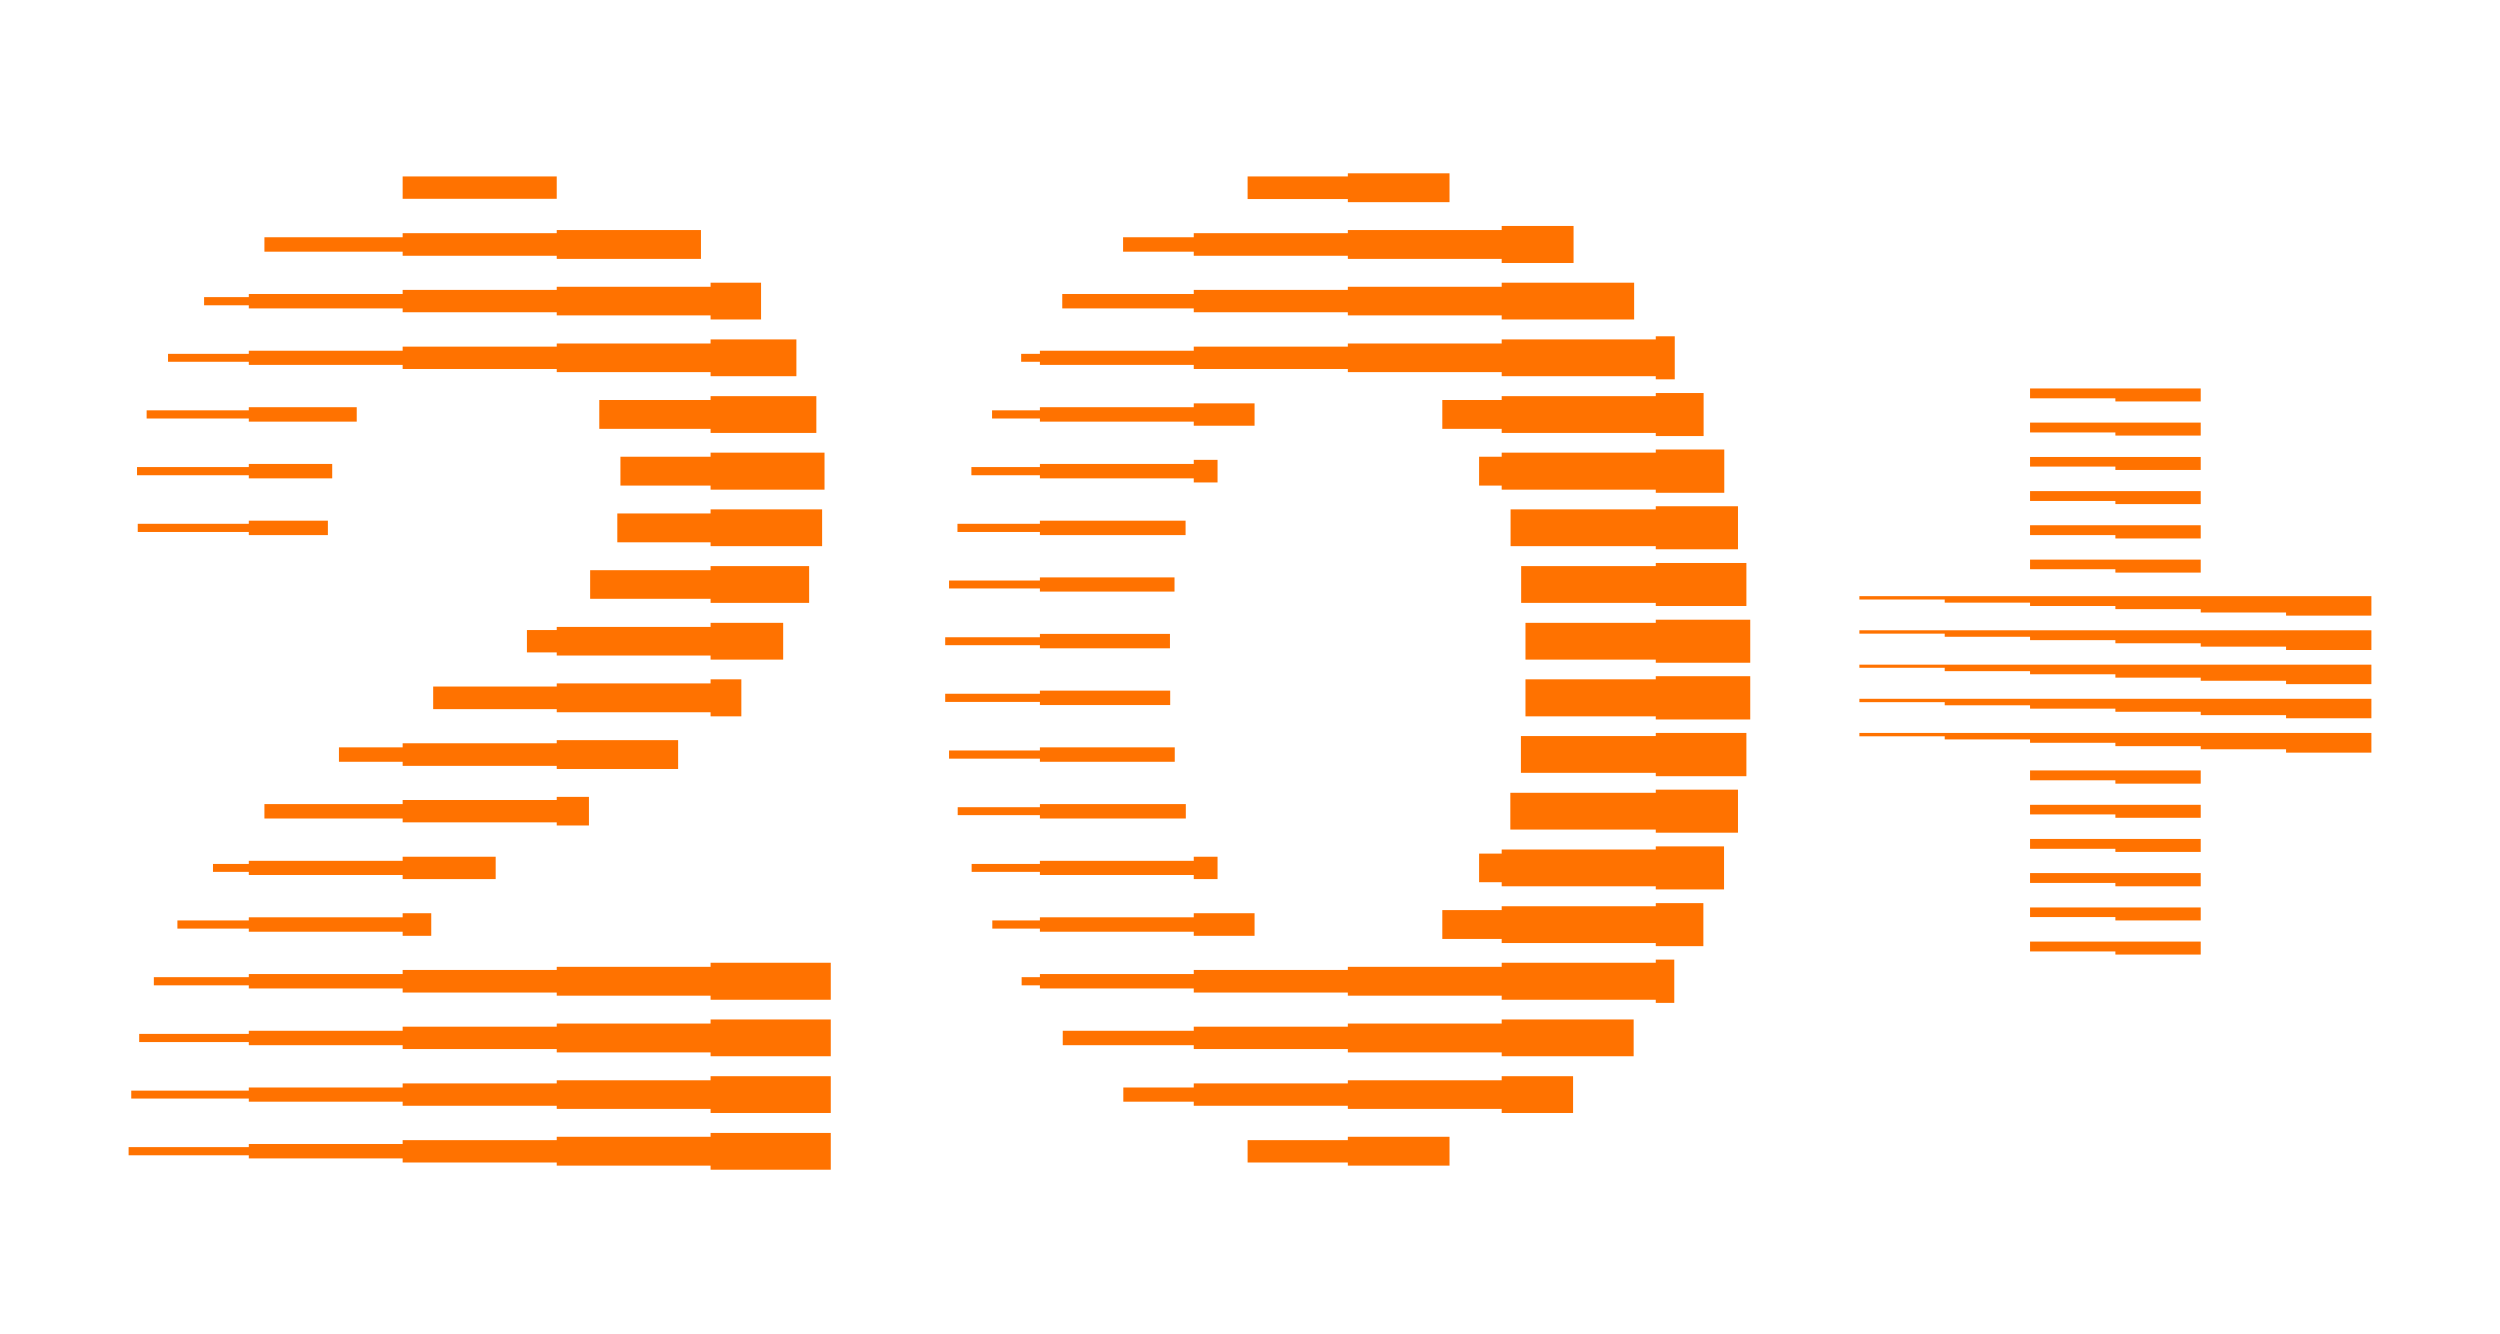 <?xml version="1.0" encoding="UTF-8"?>
<svg id="Layer_1" data-name="Layer 1" xmlns="http://www.w3.org/2000/svg" viewBox="0 0 104 55.49">
  <defs>
    <style>
      .cls-1 {
        fill: #ff7200;
      }
    </style>
  </defs>
  <g id="Offset_Group" data-name="Offset Group">
    <g>
      <polygon class="cls-1" points="10.35 12.7 8.49 12.7 8.49 12.36 10.35 12.36 10.35 12.23 16.75 12.23 16.75 12.06 23.16 12.06 23.16 11.93 29.56 11.93 29.56 11.76 31.66 11.76 31.66 13.29 29.56 13.29 29.56 13.12 23.16 13.12 23.16 12.99 16.75 12.99 16.75 12.83 10.35 12.83 10.35 12.7"/>
      <polygon class="cls-1" points="10.35 22.26 10.35 22.13 5.73 22.13 5.73 21.79 10.35 21.79 10.35 21.66 13.64 21.66 13.64 22.26 10.35 22.26"/>
      <polygon class="cls-1" points="10.35 17.41 6.1 17.41 6.1 17.07 10.35 17.07 10.35 16.94 14.84 16.94 14.84 17.54 10.35 17.54 10.35 17.41"/>
      <polygon class="cls-1" points="10.35 19.77 5.7 19.77 5.7 19.43 10.35 19.43 10.35 19.3 13.82 19.3 13.82 19.9 10.35 19.9 10.35 19.77"/>
      <polygon class="cls-1" points="10.35 15.05 6.99 15.05 6.99 14.72 10.35 14.72 10.35 14.59 16.75 14.59 16.75 14.42 23.16 14.42 23.16 14.29 29.56 14.29 29.56 14.12 33.13 14.12 33.13 15.65 29.56 15.65 29.56 15.48 23.16 15.48 23.16 15.35 16.75 15.35 16.75 15.18 10.35 15.18 10.35 15.05"/>
      <polygon class="cls-1" points="16.75 38.93 16.75 38.76 10.35 38.76 10.35 38.63 7.38 38.63 7.38 38.29 10.35 38.29 10.35 38.16 16.75 38.16 16.75 37.99 17.94 37.99 17.94 38.93 16.75 38.93"/>
      <polygon class="cls-1" points="16.75 10.47 11 10.47 11 9.87 16.75 9.87 16.75 9.7 23.16 9.7 23.16 9.57 29.16 9.57 29.16 10.77 23.16 10.77 23.16 10.64 16.75 10.64 16.75 10.47"/>
      <polygon class="cls-1" points="20.62 36.57 16.75 36.57 16.75 36.4 10.35 36.4 10.35 36.27 8.86 36.27 8.86 35.94 10.35 35.94 10.35 35.81 16.75 35.81 16.75 35.64 20.62 35.64 20.62 36.57"/>
      <rect class="cls-1" x="16.75" y="7.34" width="6.41" height=".93"/>
      <polygon class="cls-1" points="28.21 31.99 23.16 31.99 23.16 31.86 16.75 31.86 16.75 31.69 14.1 31.69 14.1 31.09 16.75 31.09 16.75 30.92 23.16 30.92 23.16 30.79 28.21 30.79 28.21 31.99"/>
      <polygon class="cls-1" points="23.16 34.34 23.16 34.21 16.75 34.21 16.75 34.05 11 34.05 11 33.45 16.75 33.45 16.75 33.28 23.16 33.28 23.16 33.15 24.5 33.15 24.5 34.34 23.16 34.34"/>
      <polygon class="cls-1" points="29.56 29.8 29.56 29.63 23.16 29.63 23.16 29.5 18.02 29.5 18.02 28.56 23.16 28.56 23.16 28.43 29.56 28.43 29.56 28.26 30.84 28.26 30.84 29.8 29.56 29.8"/>
      <polygon class="cls-1" points="32.58 27.44 29.56 27.44 29.56 27.27 23.16 27.27 23.16 27.14 21.92 27.14 21.92 26.21 23.16 26.21 23.16 26.08 29.56 26.08 29.56 25.91 32.58 25.91 32.58 27.44"/>
      <polygon class="cls-1" points="34.2 22.72 29.56 22.72 29.56 22.56 25.68 22.56 25.68 21.36 29.56 21.36 29.56 21.19 34.2 21.19 34.2 22.72"/>
      <polygon class="cls-1" points="29.56 40.05 34.56 40.05 34.56 41.59 29.56 41.59 29.56 41.42 23.16 41.42 23.16 41.29 16.75 41.29 16.75 41.12 10.35 41.12 10.35 40.99 6.4 40.99 6.4 40.65 10.35 40.65 10.35 40.52 16.75 40.52 16.75 40.35 23.16 40.35 23.16 40.22 29.56 40.22 29.56 40.05"/>
      <polygon class="cls-1" points="29.56 16.48 33.96 16.48 33.96 18.01 29.56 18.01 29.56 17.84 24.93 17.84 24.93 16.64 29.56 16.64 29.56 16.48"/>
      <polygon class="cls-1" points="34.3 20.37 29.56 20.37 29.56 20.2 25.81 20.2 25.81 19 29.56 19 29.56 18.83 34.3 18.83 34.3 20.37"/>
      <polygon class="cls-1" points="33.66 25.08 29.56 25.08 29.56 24.91 24.55 24.91 24.55 23.72 29.56 23.72 29.56 23.55 33.66 23.55 33.66 25.08"/>
      <polygon class="cls-1" points="43.26 31.56 39.48 31.56 39.48 31.22 43.26 31.22 43.26 31.09 48.87 31.09 48.87 31.69 43.26 31.69 43.26 31.56"/>
      <polygon class="cls-1" points="29.56 47.13 34.56 47.13 34.56 48.66 29.56 48.66 29.56 48.49 23.16 48.49 23.16 48.36 16.75 48.36 16.75 48.19 10.35 48.19 10.35 48.06 5.35 48.06 5.35 47.72 10.35 47.72 10.35 47.59 16.75 47.59 16.75 47.43 23.16 47.43 23.16 47.29 29.56 47.29 29.56 47.13"/>
      <polygon class="cls-1" points="29.56 42.41 34.56 42.41 34.56 43.94 29.56 43.94 29.56 43.78 23.16 43.78 23.16 43.64 16.75 43.64 16.75 43.48 10.35 43.48 10.35 43.35 5.79 43.35 5.79 43.01 10.35 43.01 10.35 42.88 16.75 42.88 16.75 42.71 23.16 42.71 23.16 42.58 29.56 42.58 29.56 42.41"/>
      <polygon class="cls-1" points="43.26 26.84 39.32 26.84 39.32 26.51 43.26 26.51 43.26 26.37 48.67 26.37 48.67 26.97 43.26 26.97 43.26 26.84"/>
      <polygon class="cls-1" points="43.26 29.2 39.32 29.2 39.32 28.86 43.26 28.86 43.26 28.73 48.68 28.73 48.68 29.33 43.26 29.33 43.26 29.2"/>
      <polygon class="cls-1" points="43.26 22.13 39.83 22.13 39.83 21.79 43.26 21.79 43.26 21.66 49.32 21.66 49.32 22.26 43.26 22.26 43.26 22.13"/>
      <polygon class="cls-1" points="43.26 24.48 39.48 24.48 39.48 24.15 43.26 24.15 43.26 24.02 48.86 24.02 48.86 24.61 43.26 24.61 43.26 24.48"/>
      <polygon class="cls-1" points="43.26 33.91 39.84 33.91 39.84 33.58 43.26 33.58 43.26 33.45 49.33 33.45 49.33 34.05 43.26 34.05 43.26 33.91"/>
      <polygon class="cls-1" points="29.56 44.77 34.56 44.77 34.56 46.3 29.56 46.3 29.56 46.13 23.16 46.13 23.16 46 16.75 46 16.75 45.83 10.35 45.83 10.35 45.7 5.46 45.7 5.46 45.37 10.35 45.37 10.35 45.24 16.75 45.24 16.75 45.07 23.16 45.07 23.16 44.94 29.56 44.94 29.56 44.77"/>
      <polygon class="cls-1" points="43.26 19.77 40.41 19.77 40.41 19.43 43.26 19.43 43.26 19.3 49.66 19.3 49.66 19.13 50.65 19.13 50.65 20.07 49.66 20.07 49.66 19.9 43.26 19.9 43.26 19.77"/>
      <polygon class="cls-1" points="49.66 10.47 46.72 10.47 46.72 9.87 49.66 9.87 49.66 9.7 56.07 9.7 56.07 9.57 62.47 9.57 62.47 9.4 65.46 9.4 65.46 10.94 62.47 10.94 62.47 10.77 56.07 10.77 56.07 10.64 49.66 10.64 49.66 10.47"/>
      <polygon class="cls-1" points="49.66 12.83 44.19 12.83 44.19 12.23 49.66 12.23 49.66 12.06 56.07 12.06 56.07 11.93 62.47 11.93 62.47 11.76 67.98 11.76 67.98 13.29 62.47 13.29 62.47 13.12 56.07 13.12 56.07 12.99 49.66 12.99 49.66 12.83"/>
      <polygon class="cls-1" points="43.26 15.05 42.48 15.05 42.48 14.72 43.26 14.72 43.26 14.59 49.66 14.59 49.66 14.42 56.07 14.42 56.07 14.29 62.47 14.29 62.47 14.12 68.88 14.12 68.88 13.99 69.67 13.99 69.67 15.78 68.88 15.78 68.88 15.65 62.47 15.65 62.47 15.48 56.07 15.48 56.07 15.35 49.66 15.35 49.66 15.18 43.26 15.18 43.26 15.05"/>
      <polygon class="cls-1" points="43.26 36.27 40.42 36.27 40.42 35.94 43.26 35.94 43.26 35.81 49.66 35.81 49.66 35.64 50.65 35.64 50.65 36.57 49.66 36.57 49.66 36.4 43.26 36.4 43.26 36.27"/>
      <polygon class="cls-1" points="43.26 38.63 41.28 38.63 41.28 38.29 43.26 38.29 43.26 38.16 49.66 38.16 49.66 37.99 52.19 37.99 52.19 38.93 49.66 38.93 49.66 38.76 43.26 38.76 43.26 38.63"/>
      <polygon class="cls-1" points="43.26 17.41 41.27 17.41 41.27 17.07 43.26 17.07 43.26 16.94 49.66 16.94 49.66 16.78 52.19 16.78 52.19 17.71 49.66 17.71 49.66 17.54 43.26 17.54 43.26 17.41"/>
      <polygon class="cls-1" points="56.07 8.28 51.9 8.28 51.9 7.34 56.07 7.34 56.07 7.21 60.3 7.21 60.3 8.41 56.07 8.41 56.07 8.28"/>
      <polygon class="cls-1" points="56.07 47.29 60.3 47.29 60.3 48.49 56.07 48.49 56.07 48.36 51.9 48.36 51.9 47.43 56.07 47.43 56.07 47.29"/>
      <polygon class="cls-1" points="62.47 42.41 67.96 42.41 67.96 43.94 62.47 43.94 62.47 43.78 56.07 43.78 56.07 43.64 49.66 43.64 49.66 43.48 44.21 43.48 44.21 42.88 49.66 42.88 49.66 42.71 56.07 42.71 56.07 42.58 62.47 42.58 62.47 42.41"/>
      <polygon class="cls-1" points="62.47 44.77 65.44 44.77 65.44 46.3 62.47 46.3 62.47 46.13 56.07 46.13 56.07 46 49.66 46 49.66 45.83 46.73 45.83 46.73 45.24 49.66 45.24 49.66 45.07 56.07 45.07 56.07 44.94 62.47 44.94 62.47 44.77"/>
      <polygon class="cls-1" points="68.88 39.92 69.65 39.92 69.65 41.72 68.88 41.72 68.88 41.59 62.47 41.59 62.47 41.42 56.07 41.42 56.07 41.29 49.66 41.29 49.66 41.12 43.26 41.12 43.26 40.99 42.5 40.99 42.5 40.65 43.26 40.65 43.26 40.52 49.66 40.52 49.66 40.35 56.07 40.35 56.07 40.22 62.47 40.22 62.47 40.05 68.88 40.05 68.88 39.92"/>
      <polygon class="cls-1" points="68.88 37.57 70.86 37.57 70.86 39.36 68.88 39.36 68.88 39.23 62.47 39.23 62.47 39.06 60 39.06 60 37.86 62.47 37.86 62.47 37.7 68.88 37.7 68.88 37.57"/>
      <polygon class="cls-1" points="68.88 35.21 71.72 35.21 71.72 37 68.88 37 68.88 36.87 62.47 36.87 62.47 36.7 61.53 36.7 61.53 35.51 62.47 35.51 62.47 35.34 68.88 35.34 68.88 35.21"/>
      <polygon class="cls-1" points="68.88 18.7 71.73 18.7 71.73 20.5 68.88 20.5 68.88 20.37 62.47 20.37 62.47 20.2 61.53 20.2 61.53 19 62.47 19 62.47 18.83 68.88 18.83 68.88 18.7"/>
      <polygon class="cls-1" points="68.88 16.35 70.87 16.35 70.87 18.14 68.88 18.14 68.88 18.01 62.47 18.01 62.47 17.84 60 17.84 60 16.64 62.47 16.64 62.47 16.48 68.88 16.48 68.88 16.35"/>
      <polygon class="cls-1" points="68.88 32.85 72.3 32.85 72.3 34.64 68.88 34.64 68.88 34.51 62.83 34.51 62.83 32.98 68.88 32.98 68.88 32.85"/>
      <polygon class="cls-1" points="68.88 30.49 72.65 30.49 72.65 32.29 68.88 32.29 68.88 32.15 63.27 32.15 63.27 30.62 68.88 30.62 68.88 30.49"/>
      <polygon class="cls-1" points="68.88 25.21 68.88 25.08 63.28 25.08 63.28 23.55 68.88 23.55 68.88 23.42 72.65 23.42 72.65 25.21 68.88 25.21"/>
      <polygon class="cls-1" points="68.88 21.06 72.3 21.06 72.3 22.85 68.88 22.85 68.88 22.72 62.84 22.72 62.84 21.19 68.88 21.19 68.88 21.06"/>
      <polygon class="cls-1" points="68.88 28.13 72.81 28.13 72.81 29.93 68.88 29.93 68.88 29.8 63.46 29.8 63.46 28.26 68.88 28.26 68.88 28.13"/>
      <polygon class="cls-1" points="68.88 25.78 72.81 25.78 72.81 27.57 68.88 27.57 68.88 27.44 63.46 27.44 63.46 25.91 68.88 25.91 68.88 25.78"/>
    </g>
  </g>
  <g>
    <polygon class="cls-1" points="84.45 39.58 88 39.58 88 39.71 91.55 39.71 91.55 39.17 84.45 39.17 84.45 39.58"/>
    <polygon class="cls-1" points="84.45 38.15 88 38.15 88 38.29 91.55 38.29 91.55 37.75 84.45 37.75 84.45 38.15"/>
    <polygon class="cls-1" points="84.45 36.73 88 36.73 88 36.87 91.55 36.87 91.55 36.32 84.45 36.32 84.45 36.73"/>
    <polygon class="cls-1" points="84.45 35.31 88 35.31 88 35.44 91.55 35.44 91.55 34.9 84.45 34.9 84.45 35.31"/>
    <polygon class="cls-1" points="84.45 33.88 88 33.88 88 34.02 91.55 34.02 91.55 33.48 84.45 33.48 84.45 33.88"/>
    <polygon class="cls-1" points="84.45 32.46 88 32.46 88 32.6 91.55 32.6 91.55 32.05 84.45 32.05 84.45 32.46"/>
    <polygon class="cls-1" points="84.45 23.68 88 23.68 88 23.82 91.55 23.82 91.55 23.28 84.45 23.28 84.45 23.68"/>
    <polygon class="cls-1" points="84.45 22.26 88 22.26 88 22.4 91.55 22.4 91.55 21.85 84.45 21.85 84.45 22.26"/>
    <polygon class="cls-1" points="84.45 20.84 88 20.84 88 20.97 91.55 20.97 91.55 20.43 84.45 20.43 84.45 20.84"/>
    <polygon class="cls-1" points="84.45 19.41 88 19.41 88 19.55 91.55 19.55 91.55 19.01 84.45 19.01 84.45 19.41"/>
    <polygon class="cls-1" points="84.45 17.99 88 17.99 88 18.12 91.55 18.12 91.55 17.58 84.45 17.58 84.45 17.99"/>
    <polygon class="cls-1" points="84.45 16.57 88 16.57 88 16.7 91.55 16.7 91.55 16.16 84.45 16.16 84.45 16.57"/>
    <polygon class="cls-1" points="77.35 26.36 80.9 26.36 80.9 26.49 84.45 26.49 84.45 26.63 88 26.63 88 26.76 91.55 26.76 91.55 26.9 95.1 26.9 95.1 27.04 98.65 27.04 98.65 26.22 77.35 26.22 77.35 26.36"/>
    <polygon class="cls-1" points="77.35 29.21 80.9 29.21 80.9 29.34 84.45 29.34 84.45 29.48 88 29.48 88 29.61 91.55 29.61 91.55 29.75 95.1 29.75 95.1 29.88 98.65 29.88 98.65 29.07 77.35 29.07 77.35 29.21"/>
    <polygon class="cls-1" points="77.35 27.78 80.9 27.78 80.9 27.92 84.45 27.92 84.45 28.05 88 28.05 88 28.19 91.55 28.19 91.55 28.32 95.1 28.32 95.1 28.46 98.65 28.46 98.65 27.65 77.35 27.65 77.35 27.78"/>
    <polygon class="cls-1" points="77.35 24.8 77.35 24.94 80.9 24.94 80.9 25.07 84.45 25.07 84.45 25.21 88 25.21 88 25.34 91.55 25.34 91.55 25.48 95.1 25.48 95.1 25.61 98.65 25.61 98.65 24.8 77.35 24.8"/>
    <polygon class="cls-1" points="77.35 30.63 80.9 30.63 80.9 30.76 84.45 30.76 84.45 30.9 88 30.9 88 31.04 91.55 31.04 91.55 31.17 95.1 31.17 95.1 31.31 98.65 31.31 98.65 30.49 77.35 30.49 77.35 30.63"/>
  </g>
</svg>